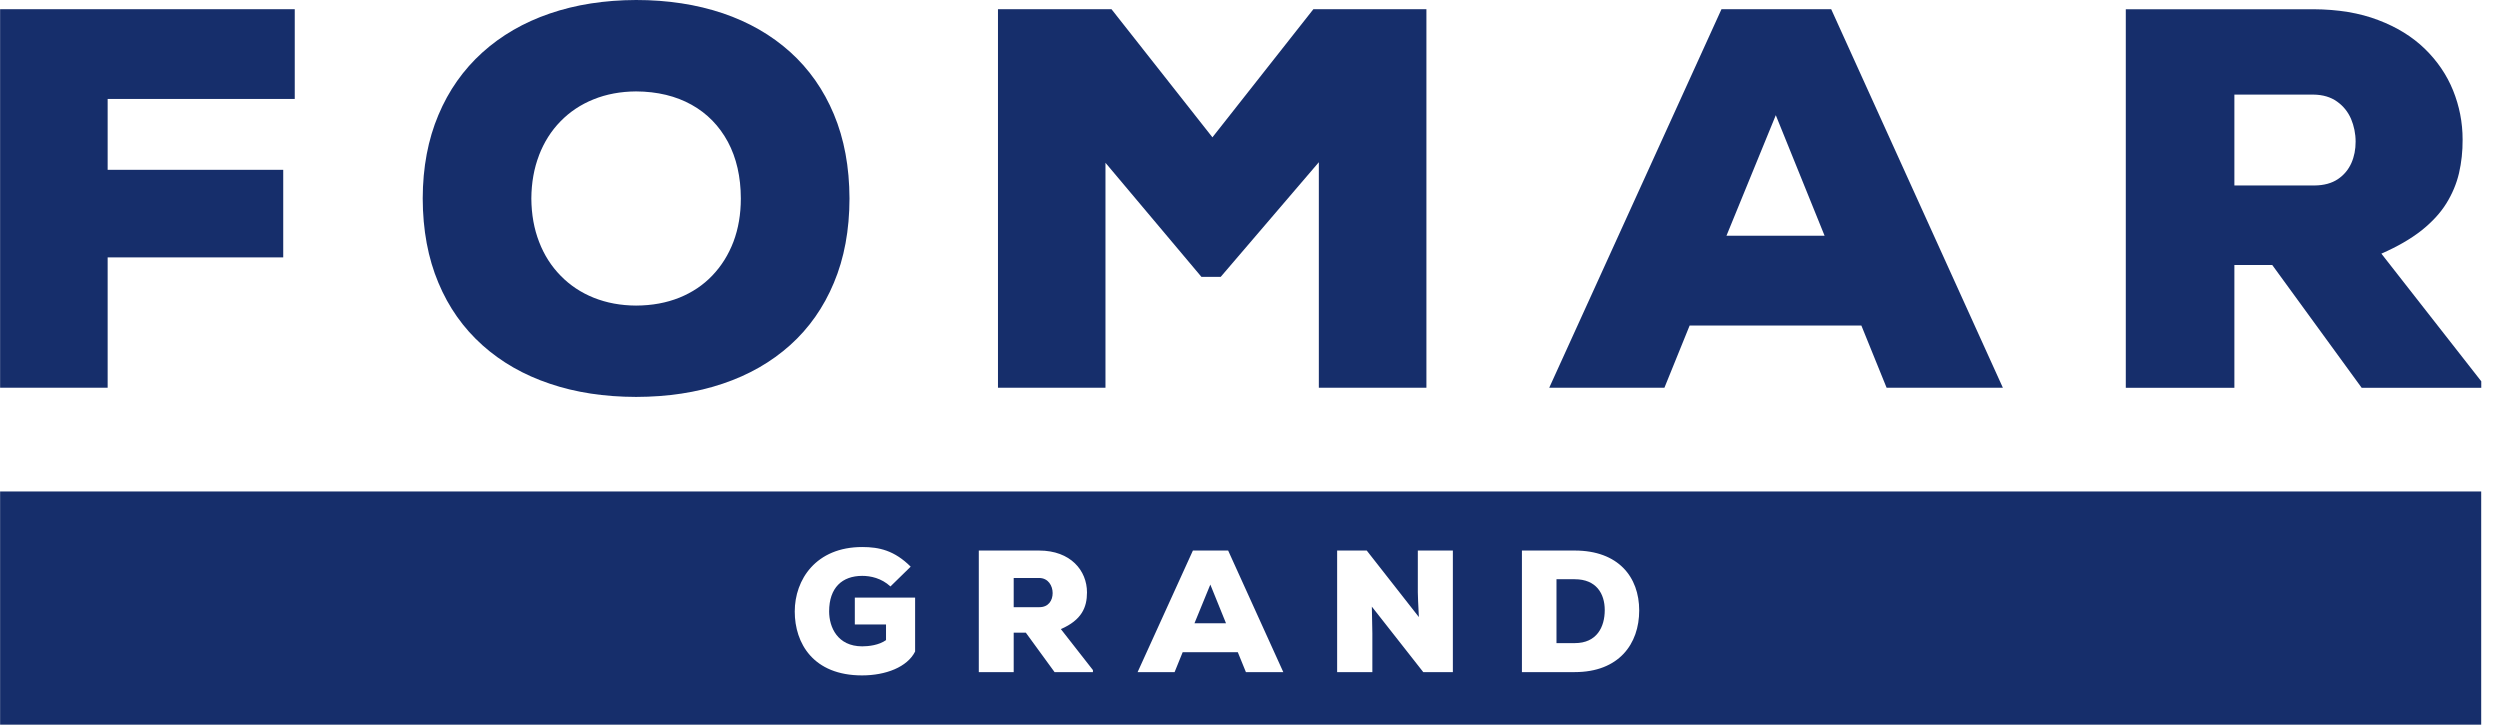 <svg xmlns="http://www.w3.org/2000/svg" width="69" height="20" viewBox="0 0 69 20" fill="none"><g clip-path="url(#clip0_1314_946)"><path d="M64.897 4.503C64.815 4.684 64.692 4.833 64.523 4.946C64.356 5.057 64.142 5.117 63.88 5.119H61.669V2.611H63.849C64.112 2.614 64.329 2.679 64.502 2.803C64.674 2.925 64.803 3.084 64.889 3.281C64.971 3.478 65.015 3.687 65.015 3.911C65.015 4.122 64.978 4.321 64.897 4.503ZM65.727 7C66.171 6.806 66.539 6.592 66.832 6.362C67.123 6.13 67.353 5.881 67.518 5.616C67.682 5.351 67.801 5.07 67.869 4.777C67.937 4.482 67.97 4.174 67.968 3.853C67.968 3.377 67.879 2.928 67.705 2.496C67.531 2.066 67.271 1.685 66.925 1.347C66.58 1.012 66.151 0.747 65.636 0.553C65.124 0.356 64.529 0.259 63.851 0.255H58.672V10.703H61.669V7.314H62.714L65.182 10.703H68.483V10.524L65.727 7.002V7Z" fill="#162E6B"></path><path d="M0.003 10.701H2.971V7.104H7.817V4.687H2.971V2.731H8.135V0.254H0.003V10.701Z" fill="#162E6B"></path><path d="M14.876 4.287C15.015 3.925 15.211 3.614 15.468 3.351C15.723 3.088 16.029 2.884 16.382 2.742C16.735 2.599 17.125 2.526 17.555 2.523C18.142 2.526 18.655 2.65 19.087 2.891C19.52 3.132 19.852 3.476 20.09 3.916C20.325 4.356 20.446 4.879 20.447 5.478C20.447 5.914 20.379 6.31 20.244 6.67C20.107 7.03 19.912 7.342 19.66 7.605C19.408 7.87 19.103 8.073 18.75 8.216C18.393 8.359 17.998 8.432 17.556 8.434C17.129 8.432 16.742 8.359 16.388 8.218C16.037 8.077 15.732 7.875 15.475 7.611C15.217 7.349 15.018 7.038 14.88 6.678C14.739 6.316 14.668 5.916 14.665 5.478C14.668 5.043 14.739 4.645 14.877 4.287M13.312 9.525C13.835 9.993 14.455 10.349 15.174 10.59C15.89 10.834 16.685 10.953 17.556 10.955C18.429 10.953 19.227 10.834 19.947 10.59C20.665 10.349 21.287 9.993 21.809 9.525C22.329 9.058 22.732 8.485 23.015 7.806C23.3 7.13 23.445 6.351 23.446 5.478C23.443 4.608 23.3 3.834 23.015 3.154C22.732 2.478 22.329 1.903 21.809 1.435C21.287 0.965 20.665 0.609 19.947 0.365C19.228 0.124 18.43 0 17.556 0C16.685 0.003 15.89 0.127 15.174 0.373C14.455 0.619 13.834 0.979 13.312 1.45C12.79 1.922 12.383 2.498 12.1 3.174C11.815 3.847 11.669 4.617 11.667 5.477C11.669 6.35 11.815 7.129 12.1 7.805C12.383 8.484 12.789 9.056 13.312 9.524" fill="#162E6B"></path><path d="M30.511 4.493L33.16 7.642H33.691L36.4 4.477V10.701H39.369V0.254H36.249L33.463 3.79L30.677 0.254H27.544V10.701H30.511V4.493Z" fill="#162E6B"></path><path d="M49.012 3.179L50.359 6.507H47.65L49.012 3.179ZM46.635 8.985H51.374L52.07 10.701H55.279L50.541 0.254H47.513L42.759 10.701H45.938L46.634 8.985H46.635Z" fill="#162E6B"></path><path d="M28.679 15.952H27.978V16.758H28.688C28.94 16.758 29.053 16.571 29.053 16.369C29.053 16.167 28.931 15.952 28.679 15.952Z" fill="#162E6B"></path><path d="M32.967 17.203H33.838L33.405 16.134L32.967 17.203Z" fill="#162E6B"></path><path d="M0.003 20H68.481V13.565H0.003V20ZM25.256 17.984C25.041 18.411 24.449 18.641 23.792 18.641C22.445 18.641 21.935 17.754 21.935 16.877C21.935 16 22.518 15.098 23.797 15.098C24.269 15.098 24.687 15.194 25.135 15.64L24.576 16.186C24.328 15.956 24.027 15.894 23.798 15.894C23.244 15.894 22.884 16.22 22.884 16.875C22.884 17.307 23.112 17.839 23.798 17.839C23.978 17.839 24.261 17.806 24.454 17.667V17.236H23.593V16.493H25.257V17.984H25.256ZM30.166 18.55H29.106L28.313 17.462H27.978V18.55H27.015V15.195H28.679C29.549 15.195 30.001 15.747 30.001 16.351C30.001 16.763 29.855 17.113 29.28 17.363L30.165 18.494V18.55H30.166ZM34.387 18.55L34.163 18H32.642L32.419 18.55H31.398L32.924 15.195H33.897L35.419 18.55H34.388H34.387ZM40.099 18.55H39.282L37.863 16.743L37.877 17.477V18.55H36.905V15.195H37.722L39.161 17.031C39.137 16.628 39.137 16.475 39.132 16.346V15.195H40.099V18.55ZM43.463 18.55H42.005V15.195H43.463C44.664 15.195 45.242 15.923 45.242 16.848C45.242 17.773 44.682 18.55 43.463 18.55Z" fill="#162E6B"></path><path d="M43.464 15.986H42.959V17.75H43.464C44.077 17.75 44.291 17.299 44.291 16.839C44.291 16.379 44.053 15.987 43.464 15.987" fill="#162E6B"></path></g><defs><clipPath id="clip0_1314_946"><rect width="68.485" height="20" fill="white"></rect></clipPath></defs></svg>